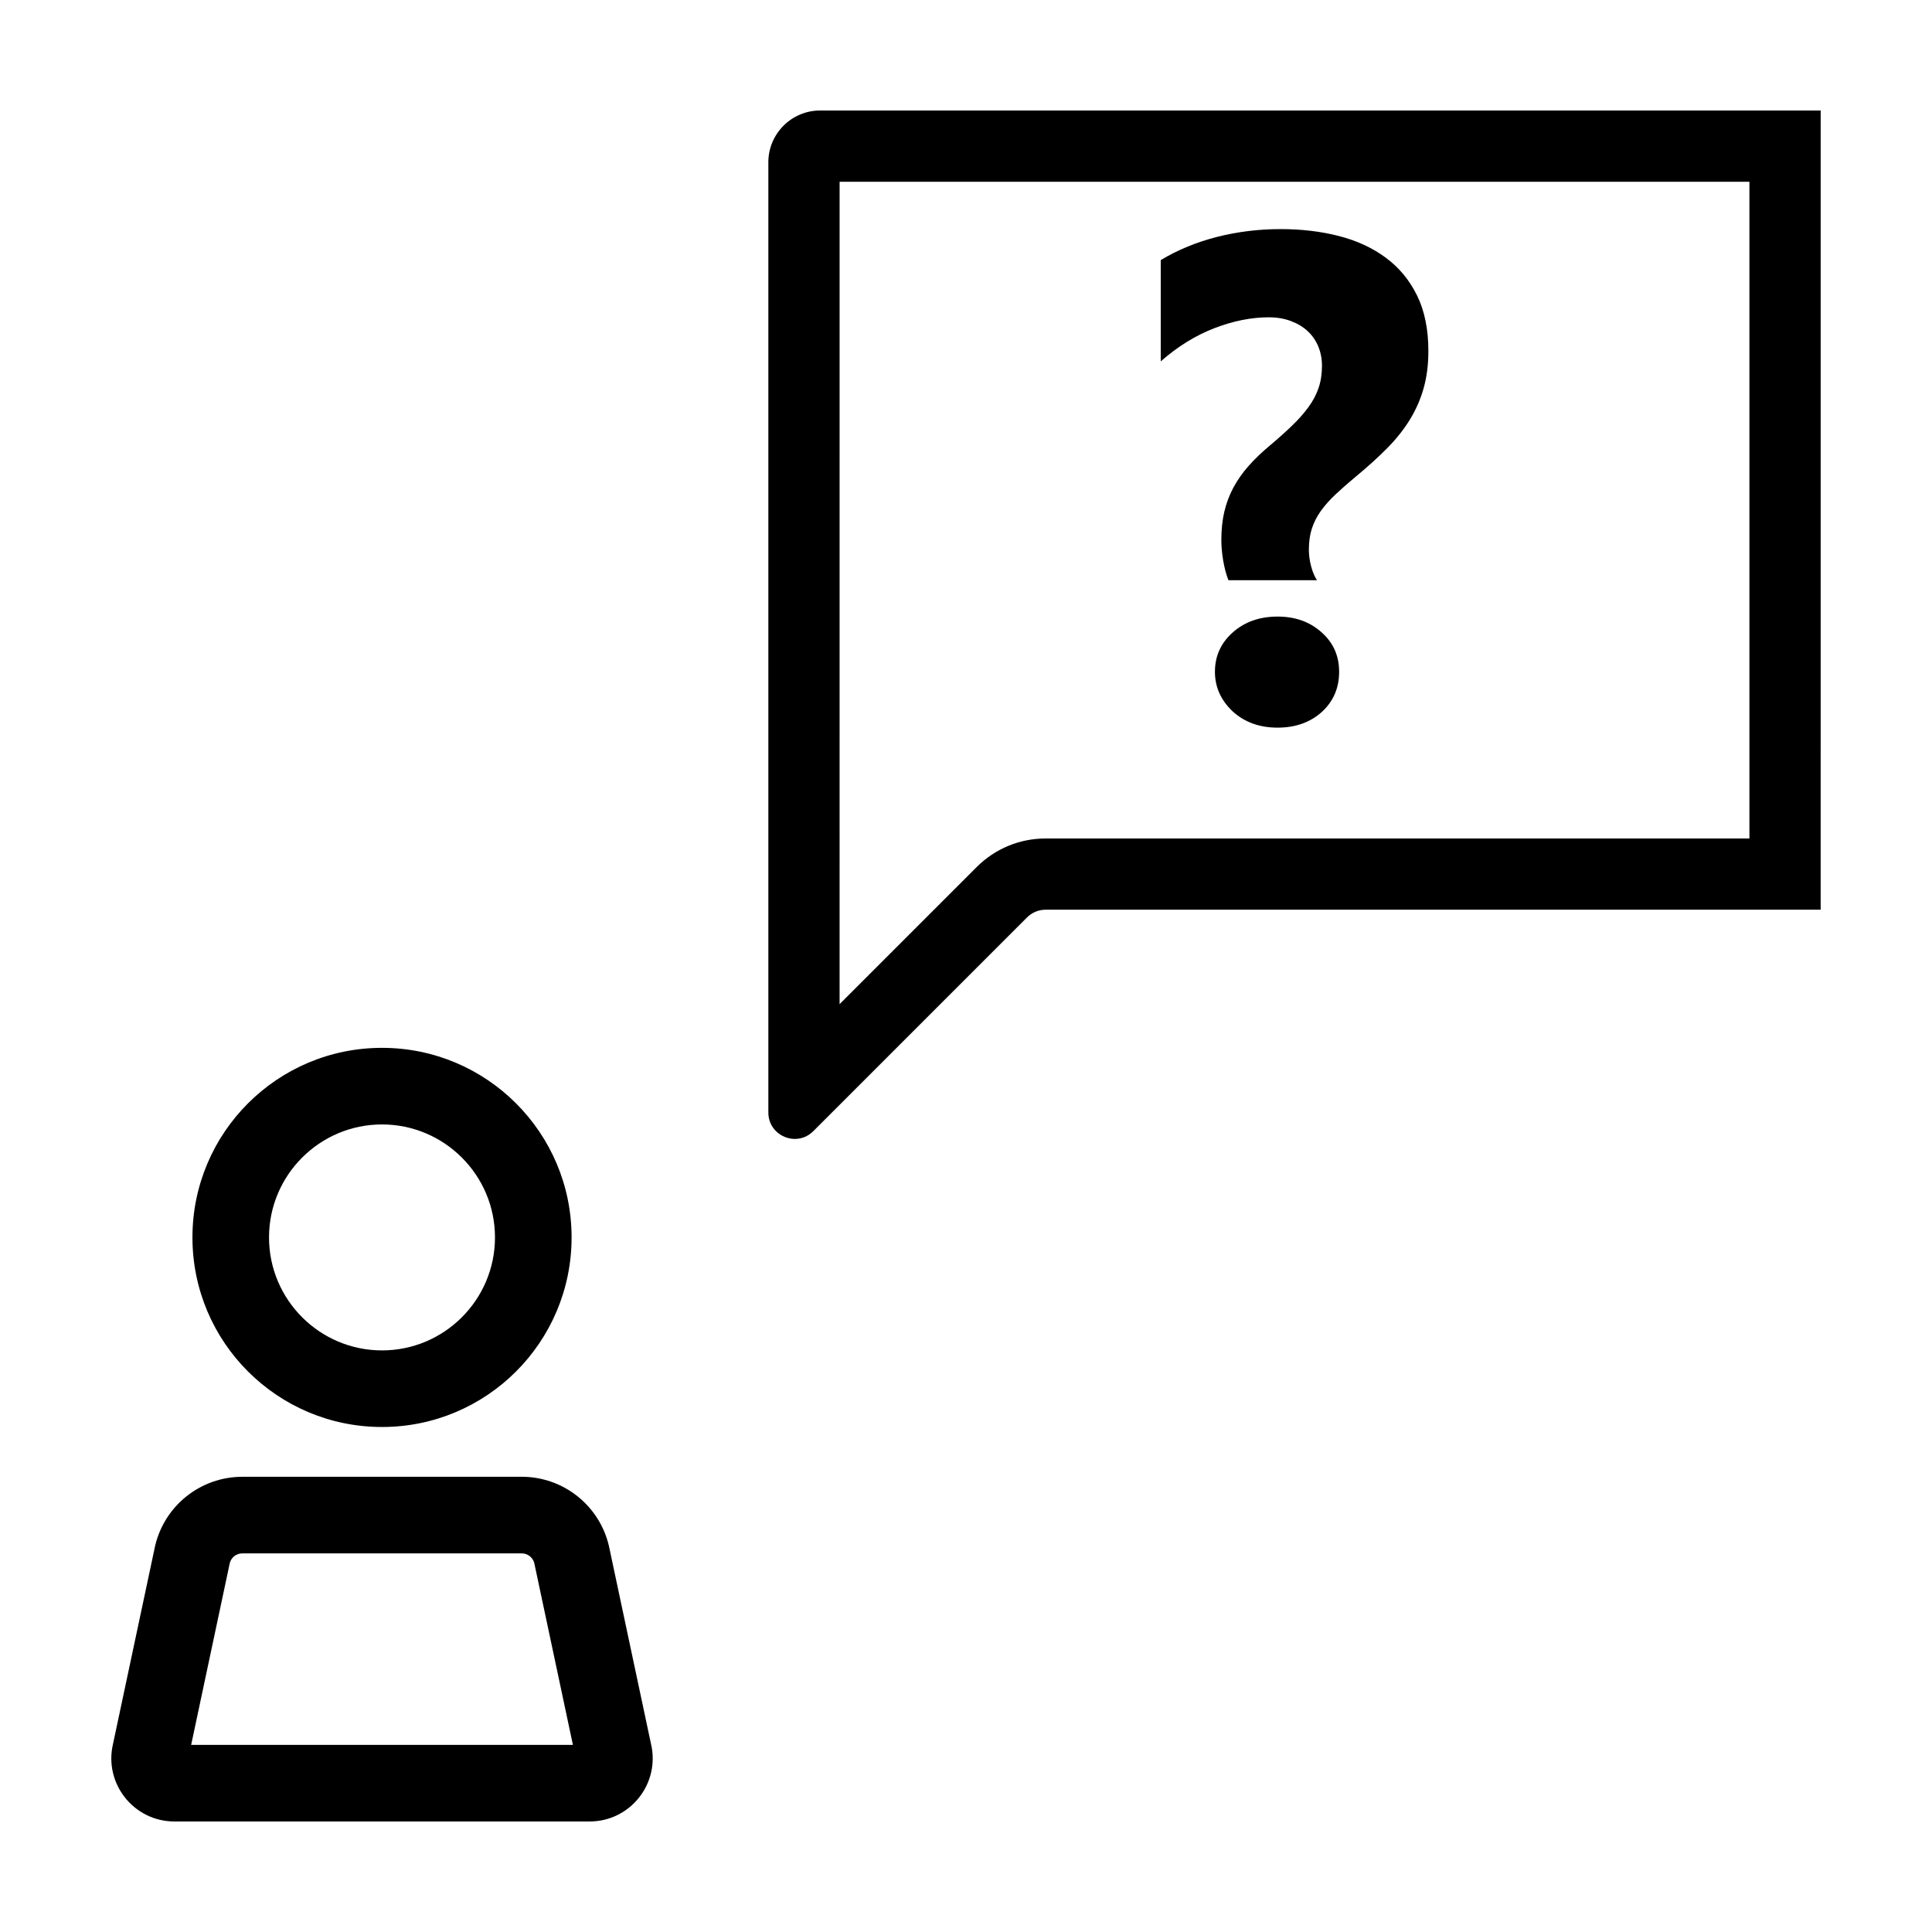<?xml version="1.0" encoding="UTF-8"?>
<!-- Uploaded to: SVG Repo, www.svgrepo.com, Generator: SVG Repo Mixer Tools -->
<svg fill="#000000" width="800px" height="800px" version="1.1" viewBox="144 144 512 512" xmlns="http://www.w3.org/2000/svg">
 <g>
  <path d="m195 471.93c0 27.746 22.496 50.238 50.238 50.238 27.746 0 50.238-22.496 50.238-50.238 0-27.746-22.496-50.238-50.238-50.238-27.746-0.004-50.238 22.492-50.238 50.238zm80.176 0c0 16.512-13.43 29.941-29.941 29.941s-29.941-13.43-29.941-29.941c0-16.512 13.43-29.941 29.941-29.941 16.508 0 29.941 13.43 29.941 29.941z"/>
  <path d="m300.25 626.71c10.781 0 18.746-10.051 16.273-20.551l-11.16-52.496c-2.523-10.723-12.09-18.305-23.109-18.305l-74.035 0.004c-11.012 0-20.586 7.578-23.109 18.305l-11.16 52.496c-2.465 10.496 5.5 20.547 16.281 20.547zm-95.348-68.512c0.406-1.496 1.754-2.535 3.316-2.535h74.043c1.562 0 2.91 1.039 3.32 2.535l10.246 48.215h-101.17z"/>
  <path d="m347.62 187.03v251.8c0 4.207 3.441 6.996 7.031 6.996 1.715 0 3.465-0.637 4.887-2.062l56.637-56.637c1.309-1.309 3.082-2.047 4.938-2.047h205.38l0.004-211.8h-265.13c-7.594 0-13.75 6.156-13.75 13.746zm18.883 5.137h241.11v174.04h-186.5c-6.906 0-13.402 2.691-18.289 7.578l-36.324 36.324z"/>
  <path d="m482.56 307.4c-4.758 0-8.711 1.395-11.863 4.191-3.148 2.797-4.727 6.273-4.727 10.438 0 4.047 1.578 7.551 4.727 10.523 3.152 2.856 7.109 4.281 11.863 4.281 4.758 0 8.68-1.395 11.773-4.191 3.031-2.797 4.551-6.332 4.551-10.617 0-4.223-1.547-7.703-4.641-10.438-3.09-2.793-6.984-4.188-11.684-4.188z"/>
  <path d="m480.24 228.09c2.141 0 4.09 0.328 5.844 0.984 1.754 0.656 3.238 1.547 4.457 2.676s2.156 2.484 2.812 4.062 0.984 3.285 0.984 5.129c0 2.141-0.297 4.09-0.891 5.844-0.594 1.754-1.484 3.449-2.676 5.082-1.188 1.637-2.629 3.269-4.328 4.906-1.691 1.637-3.672 3.406-5.93 5.309-2.141 1.785-4.016 3.582-5.617 5.394-1.605 1.812-2.941 3.719-4.016 5.707-1.066 1.988-1.875 4.117-2.41 6.379-0.535 2.262-0.801 4.758-0.801 7.492 0 1.723 0.16 3.551 0.488 5.488 0.328 1.934 0.785 3.672 1.387 5.219h23.461c-0.656-1.012-1.176-2.262-1.562-3.75-0.387-1.484-0.578-2.941-0.578-4.375 0-2.082 0.266-3.941 0.801-5.578 0.535-1.637 1.324-3.184 2.363-4.641s2.348-2.926 3.926-4.414c1.578-1.484 3.406-3.094 5.488-4.816 3.094-2.559 5.828-5.039 8.207-7.445 2.379-2.41 4.375-4.922 5.977-7.535 1.605-2.613 2.828-5.394 3.656-8.344 0.832-2.949 1.25-6.227 1.25-9.855 0-5.707-0.996-10.602-2.988-14.676-1.996-4.074-4.758-7.422-8.297-10.035-3.535-2.613-7.688-4.535-12.445-5.754-4.758-1.219-9.898-1.828-15.434-1.828-5.769 0-11.359 0.684-16.773 2.051-5.41 1.367-10.41 3.422-14.988 6.156v26.848c4.457-3.926 9.191-6.852 14.184-8.785 4.992-1.926 9.809-2.894 14.449-2.894z"/>
 </g>
</svg>